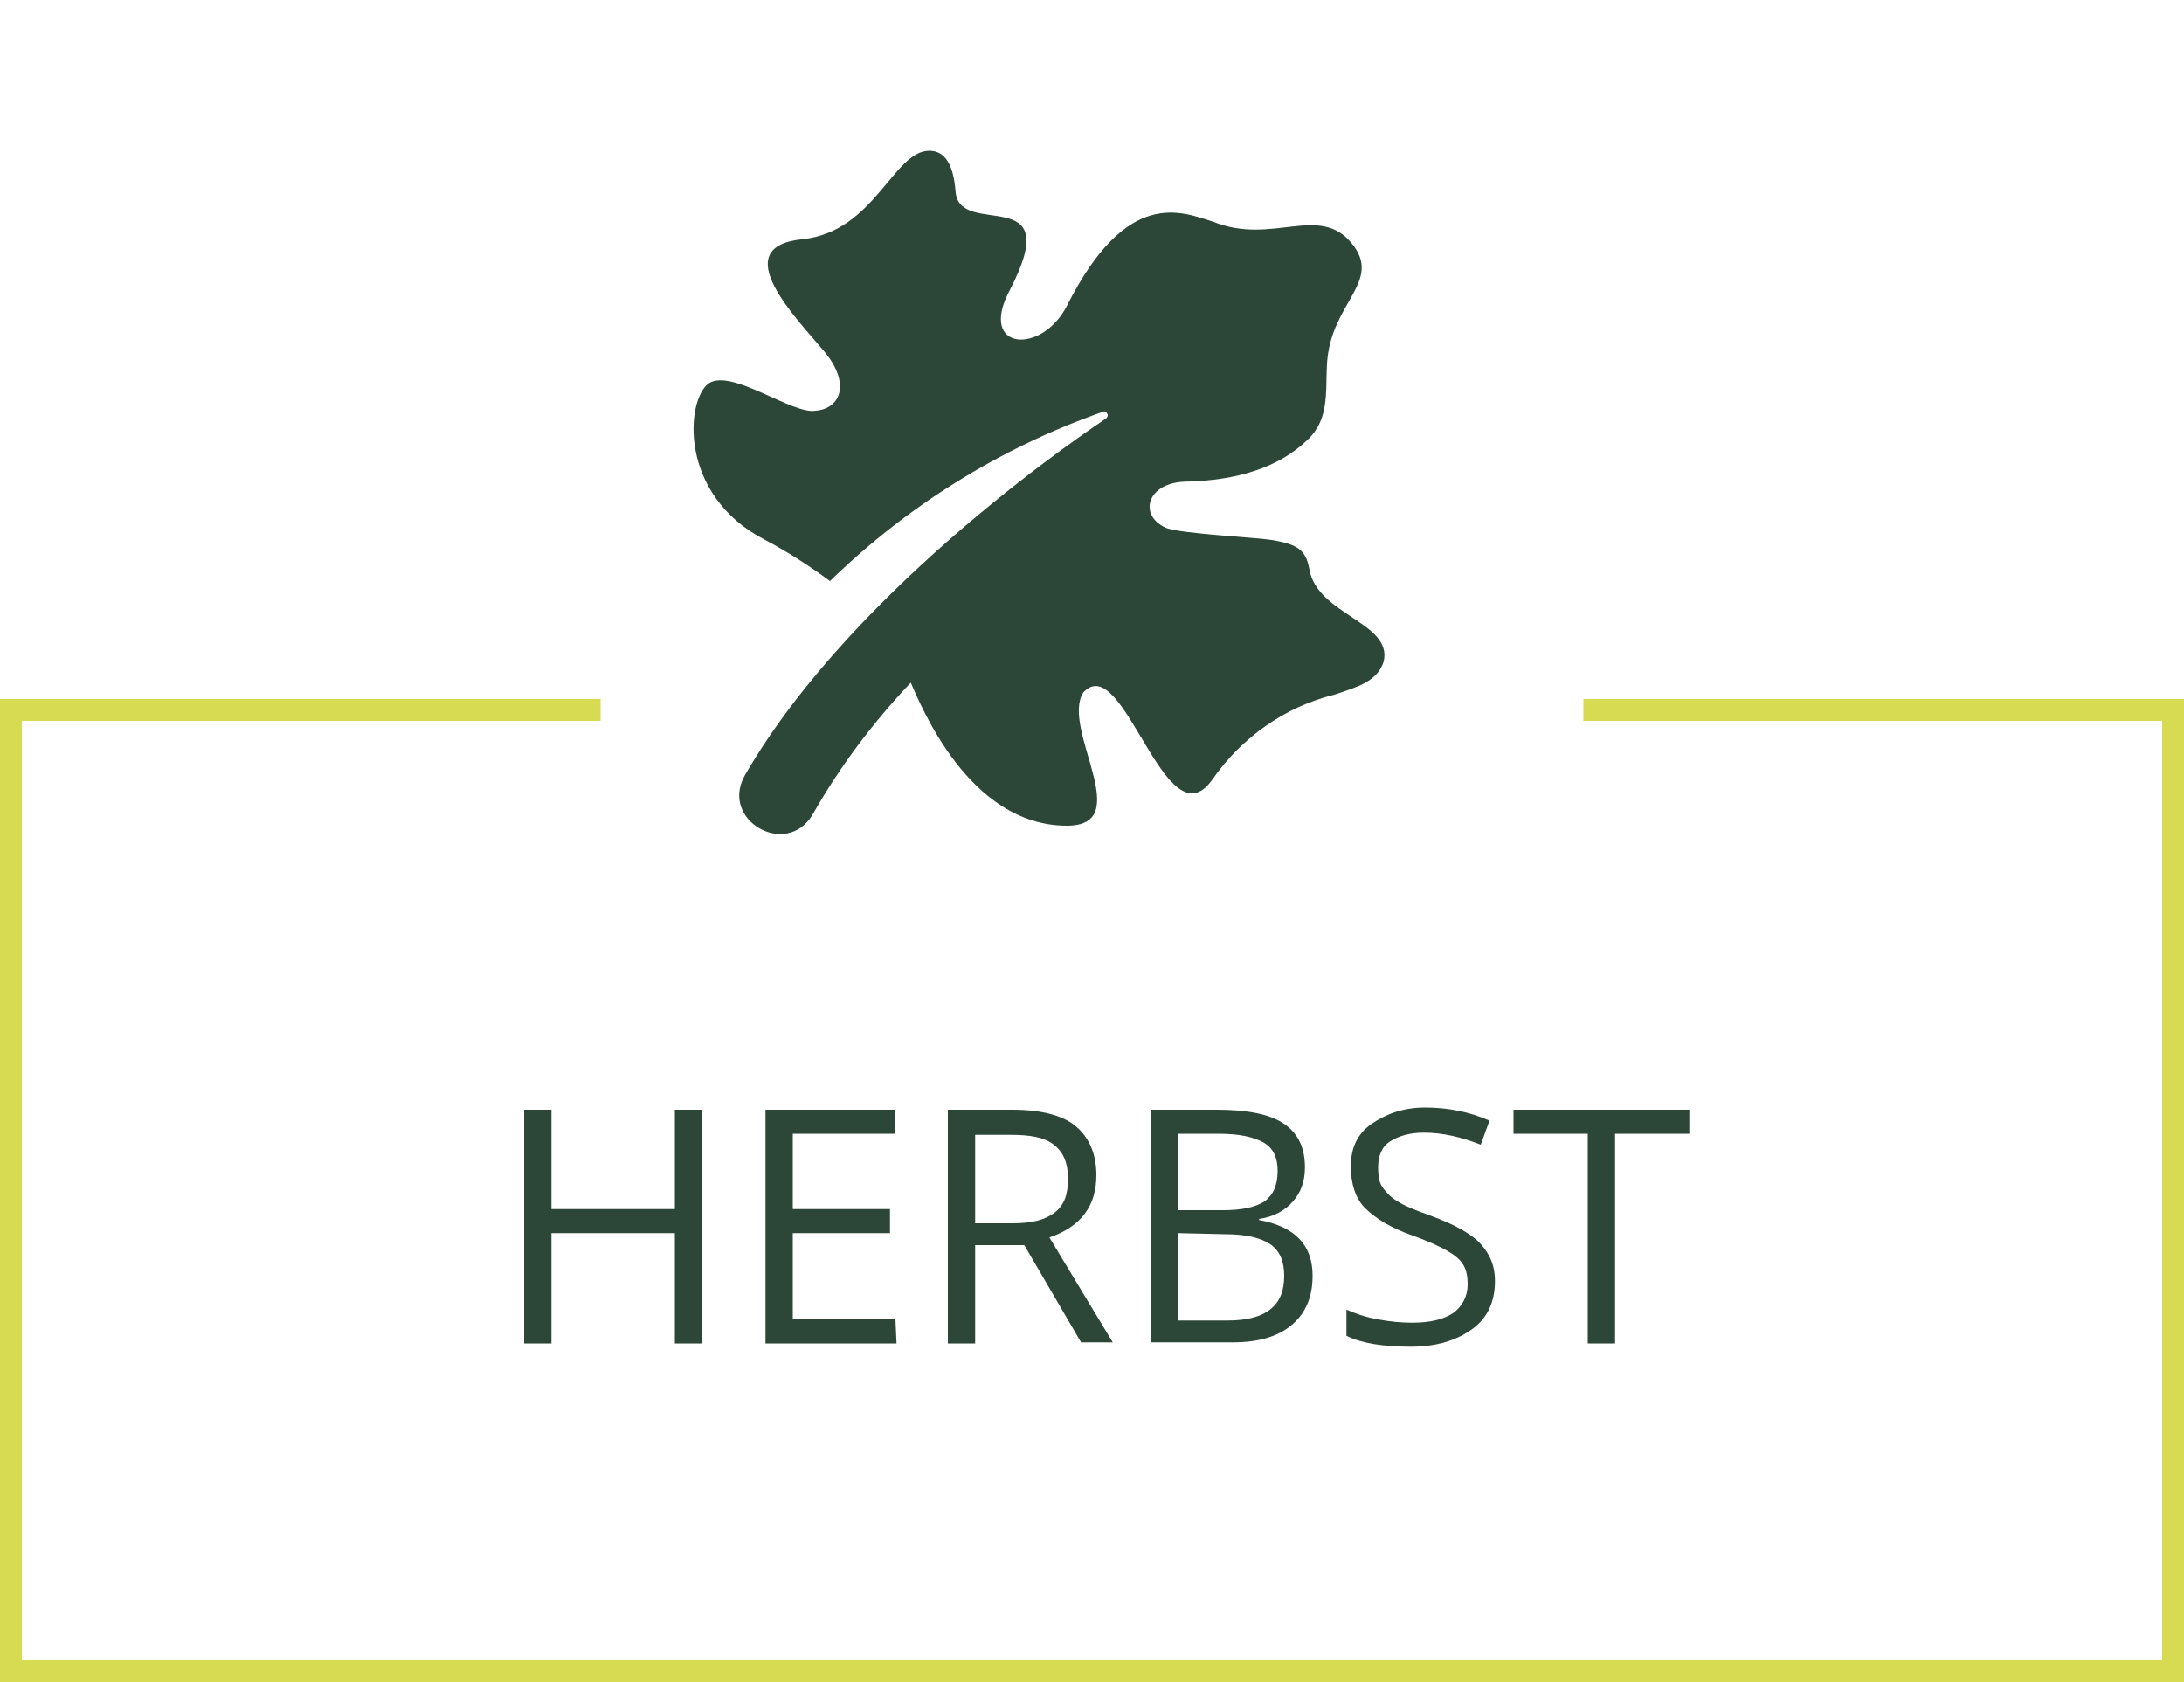<svg xmlns="http://www.w3.org/2000/svg" id="Ebene_1" viewBox="0 0 200 154">
  <style>
    .st0{fill:#D7DB52;} .st1{enable-background:new ;} .st2{fill:#2C4737;}
  </style>
  <path d="M145 64v2h53v86H2V66h53v-2H0v90h200V64z" class="st0"/>
  <path d="M64.3 123h-2.5v-10.1H50.5V123H48v-21.4h2.5v9.1h11.3v-9.1h2.5V123zm17.8 0h-12v-21.4H82v2.2h-9.4v6.9h8.9v2.2h-8.9v7.9H82l.1 2.2zm7.2-8.9v8.9h-2.5v-21.4h5.9c2.6 0 4.6.5 5.8 1.5s1.9 2.5 1.9 4.5c0 2.8-1.4 4.7-4.3 5.7l5.8 9.6H99l-5.2-8.9h-4.5v.1zm0-2.1h3.4c1.8 0 3-.3 3.9-1s1.2-1.7 1.2-3.1-.4-2.4-1.3-3.1-2.2-.9-4-.9h-3.2v8.1zm16.1-10.4h6c2.8 0 4.9.4 6.2 1.3s1.9 2.2 1.9 4c0 1.3-.4 2.3-1.1 3.1s-1.7 1.4-3.1 1.6v.1c3.3.6 4.9 2.3 4.9 5.1 0 1.9-.6 3.4-1.9 4.5s-3.1 1.6-5.4 1.6h-7.5v-21.3zm2.5 9.2h4.1c1.8 0 3-.3 3.8-.8.8-.6 1.2-1.5 1.2-2.8 0-1.2-.4-2.1-1.3-2.6s-2.2-.8-4.1-.8h-3.7v7zm0 2.1v8h4.5c1.7 0 3-.3 3.9-1s1.3-1.7 1.3-3.1c0-1.3-.4-2.3-1.3-2.9s-2.3-.9-4.1-.9l-4.3-.1zm29 4.4c0 1.9-.7 3.4-2.1 4.4s-3.2 1.6-5.6 1.6c-2.5 0-4.5-.3-5.9-1v-2.4c.9.4 1.8.7 2.9.9s2.1.3 3.1.3c1.7 0 2.9-.3 3.8-.9.8-.6 1.3-1.5 1.3-2.6 0-.7-.1-1.3-.4-1.8s-.8-.9-1.5-1.3-1.8-.9-3.2-1.4c-2-.7-3.4-1.6-4.3-2.5s-1.3-2.3-1.3-3.8c0-1.7.6-3 1.9-3.9s2.9-1.5 4.9-1.5c2.1 0 4.1.4 5.9 1.2l-.8 2.2c-1.8-.7-3.5-1.1-5.2-1.1-1.3 0-2.3.3-3.1.8s-1.1 1.4-1.1 2.4c0 .7.1 1.4.4 1.8s.7.9 1.4 1.3c.6.4 1.6.8 3 1.3 2.2.8 3.8 1.7 4.6 2.6s1.3 1.9 1.3 3.4zm11 5.7h-2.5v-19.2h-6.8v-2.2h16.1v2.2h-6.8V123z" class="st1 st2"/>
  <path d="M119.902 52.1c-.3-1.6-.9-2.2-3.1-2.6-1.3-.3-8.8-.6-10.1-1.2-2.5-1.2-1.6-4.1 1.8-4.2 4.8-.1 8.6-1.3 11.2-3.8 2.5-2.3 1.4-5.6 2-8.4.9-4.5 4.7-6.4 2.1-9.6-3-3.7-7.3.2-12.7-2-2.9-.9-7.9-3.2-13.4 7.7-2.3 4.5-8.1 4.1-5.3-1.3 5.4-10.3-4.6-4.7-4.9-9.2-.2-2.5-1-3.7-2.4-3.7-3.3 0-5 7.4-11.6 8.1-7.1.7-.5 7.3 2 10.3 2.4 2.9 1.5 5.2-.8 5.4-2.1.4-7.7-3.9-9.8-2.5-2.1 1.5-2.8 10.2 5.1 14.3 2.1 1.1 4.1 2.4 6 3.8 7.1-6.9 15.6-12.2 25-15.5.2-.1.3 0 .4.2.1.1 0 .3-.1.4-.4.3-22.9 15-33.1 32.7-2.3 4.1 3.8 7.6 6.2 3.6 2.5-4.4 5.5-8.4 9-12.1.9 2 5.3 13.1 14.3 13.1 6.4 0-.6-8.9 1.5-12.2 3.7-4 7.5 14 11.8 8 2.7-3.9 6.7-6.7 11.2-7.8 2.1-.7 3.9-1.2 4.5-3 .9-3.6-6.1-4.3-6.8-8.5z" class="st2"/>
</svg>
